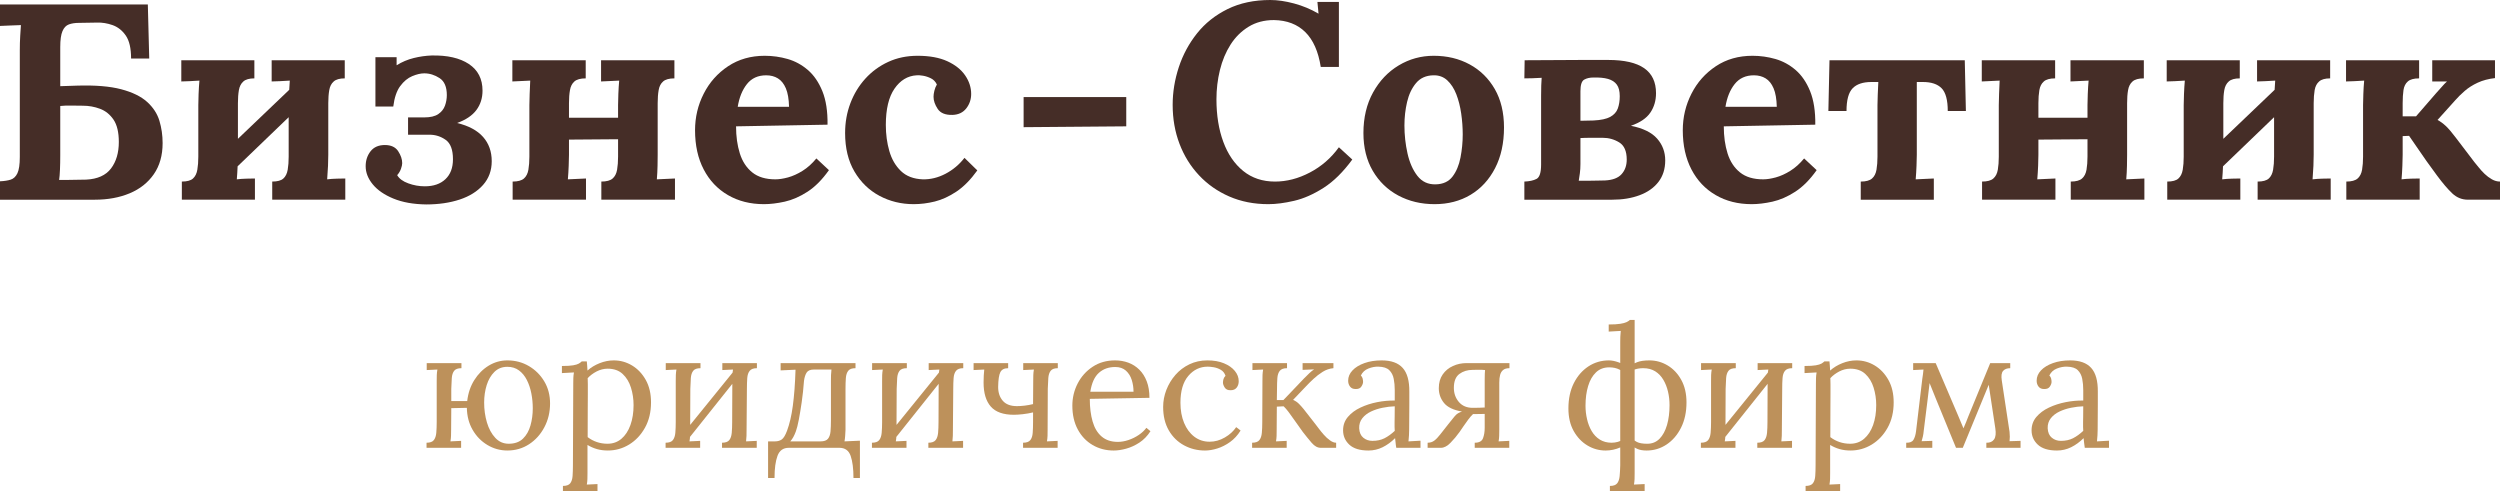 <?xml version="1.0" encoding="UTF-8"?> <svg xmlns="http://www.w3.org/2000/svg" width="211" height="42" viewBox="0 0 211 42" fill="none"> <path d="M42.936 37.452C43.441 37.452 43.841 37.309 44.137 37.024C44.432 36.738 44.644 36.365 44.773 35.907C44.901 35.451 44.966 34.969 44.966 34.464C44.966 34.035 44.926 33.612 44.844 33.198C44.763 32.783 44.637 32.407 44.465 32.069C44.293 31.731 44.072 31.461 43.8 31.261C43.529 31.06 43.203 30.959 42.821 30.959C42.382 30.959 42.018 31.103 41.727 31.389C41.437 31.675 41.22 32.048 41.076 32.504C40.934 32.962 40.862 33.453 40.862 33.977C40.862 34.569 40.941 35.128 41.097 35.658C41.255 36.187 41.488 36.617 41.799 36.951C42.108 37.285 42.487 37.452 42.936 37.452ZM42.821 38.023C42.221 38.023 41.66 37.869 41.141 37.559C40.622 37.25 40.205 36.824 39.891 36.28C39.575 35.736 39.414 35.117 39.403 34.421L38.088 34.449L38.075 36.28C38.075 36.47 38.071 36.64 38.066 36.787C38.062 36.935 38.045 37.09 38.017 37.252L38.918 37.209V37.795H36V37.366C36.296 37.366 36.502 37.292 36.616 37.144C36.73 36.997 36.8 36.792 36.823 36.53C36.847 36.268 36.858 35.965 36.858 35.621V32.162C36.858 31.971 36.861 31.802 36.865 31.654C36.87 31.506 36.887 31.352 36.916 31.189L36.015 31.233V30.646H38.946V31.075C38.651 31.075 38.446 31.148 38.331 31.296C38.217 31.444 38.15 31.648 38.131 31.911C38.112 32.173 38.098 32.476 38.088 32.819V33.848H39.432C39.509 33.181 39.709 32.59 40.033 32.076C40.357 31.561 40.762 31.155 41.248 30.859C41.734 30.565 42.258 30.417 42.821 30.417C43.488 30.417 44.093 30.577 44.637 30.896C45.18 31.215 45.614 31.646 45.938 32.19C46.262 32.733 46.425 33.353 46.425 34.048C46.425 34.783 46.264 35.453 45.945 36.057C45.626 36.663 45.194 37.142 44.651 37.495C44.108 37.847 43.498 38.023 42.821 38.023Z" fill="#BD915B"></path> <path d="M51.271 37.452C51.729 37.452 52.123 37.311 52.451 37.031C52.78 36.748 53.033 36.363 53.209 35.872C53.385 35.381 53.473 34.822 53.473 34.192C53.473 33.677 53.4 33.184 53.252 32.713C53.103 32.239 52.87 31.857 52.551 31.561C52.231 31.266 51.811 31.117 51.285 31.117C50.962 31.117 50.65 31.197 50.349 31.353C50.049 31.511 49.799 31.699 49.599 31.918C49.599 31.957 49.602 32.011 49.605 32.083C49.61 32.155 49.613 32.277 49.613 32.455V33.242C49.613 33.589 49.61 34.059 49.605 34.65C49.602 35.241 49.599 35.989 49.599 36.894C49.837 37.076 50.096 37.215 50.378 37.309C50.659 37.404 50.957 37.452 51.271 37.452ZM47.511 41.442V41.012C47.806 41.012 48.011 40.939 48.126 40.791C48.24 40.643 48.306 40.437 48.326 40.176C48.345 39.913 48.355 39.611 48.355 39.268L48.383 32.362C48.383 32.21 48.385 32.057 48.39 31.904C48.395 31.752 48.411 31.594 48.441 31.433C48.269 31.442 48.099 31.451 47.933 31.461C47.766 31.471 47.596 31.48 47.425 31.489V30.889C47.845 30.889 48.161 30.87 48.376 30.832C48.59 30.794 48.748 30.746 48.848 30.689C48.948 30.631 49.032 30.57 49.098 30.503H49.527C49.537 30.599 49.546 30.71 49.556 30.839C49.565 30.968 49.575 31.113 49.584 31.275C49.87 31.017 50.212 30.81 50.607 30.653C51.002 30.496 51.4 30.417 51.8 30.417C52.353 30.417 52.868 30.559 53.345 30.846C53.822 31.133 54.208 31.54 54.504 32.069C54.799 32.597 54.946 33.229 54.946 33.963C54.946 34.773 54.777 35.484 54.439 36.093C54.1 36.703 53.655 37.178 53.102 37.517C52.549 37.855 51.948 38.023 51.3 38.023C50.966 38.023 50.659 37.983 50.378 37.902C50.096 37.821 49.832 37.704 49.584 37.553V39.926C49.584 40.117 49.582 40.285 49.577 40.433C49.572 40.581 49.556 40.735 49.527 40.898C49.679 40.888 49.829 40.881 49.977 40.877C50.126 40.871 50.275 40.864 50.428 40.855V41.442H47.511Z" fill="#BD915B"></path> <path d="M63.883 31.075C63.597 31.075 63.395 31.148 63.276 31.296C63.155 31.444 63.087 31.648 63.068 31.911C63.05 32.173 63.039 32.476 63.039 32.819L63.011 36.28C63.011 36.47 63.008 36.64 63.004 36.787C62.999 36.935 62.987 37.09 62.968 37.252C63.12 37.242 63.27 37.234 63.418 37.231C63.565 37.226 63.716 37.219 63.869 37.209V37.795H60.938V37.366C61.233 37.366 61.437 37.292 61.553 37.144C61.667 36.997 61.735 36.792 61.76 36.53C61.784 36.268 61.795 35.965 61.795 35.621L61.809 32.162C61.809 31.971 61.812 31.802 61.817 31.654C61.821 31.506 61.838 31.352 61.867 31.189C61.714 31.199 61.565 31.206 61.416 31.21C61.269 31.215 61.118 31.222 60.965 31.233V30.646H63.883V31.075ZM61.924 31.333L62.382 31.675L57.992 37.18L57.506 36.78L61.924 31.333ZM59.121 31.075C58.826 31.075 58.621 31.148 58.507 31.296C58.392 31.444 58.325 31.648 58.306 31.911C58.288 32.173 58.272 32.476 58.264 32.819L58.249 36.28C58.249 36.47 58.246 36.64 58.242 36.787C58.237 36.935 58.22 37.09 58.192 37.252C58.344 37.242 58.495 37.234 58.642 37.231C58.79 37.226 58.94 37.219 59.093 37.209V37.795H56.176V37.366C56.472 37.366 56.677 37.292 56.791 37.144C56.905 36.997 56.975 36.792 56.998 36.53C57.022 36.268 57.033 35.965 57.033 35.621V32.162C57.033 31.971 57.036 31.802 57.041 31.654C57.045 31.506 57.063 31.352 57.091 31.189C56.938 31.199 56.789 31.206 56.64 31.21C56.493 31.215 56.342 31.222 56.19 31.233V30.646H59.121V31.075Z" fill="#BD915B"></path> <path d="M66.7 37.252H69.259C69.554 37.252 69.763 37.178 69.882 37.031C70 36.883 70.072 36.678 70.096 36.415C70.119 36.153 70.131 35.851 70.131 35.508V32.162C70.131 31.971 70.133 31.802 70.138 31.654C70.143 31.506 70.156 31.352 70.175 31.189H68.688C68.392 31.189 68.189 31.275 68.08 31.446C67.97 31.618 67.896 31.852 67.857 32.147C67.81 32.786 67.746 33.384 67.664 33.941C67.583 34.499 67.503 34.99 67.422 35.414C67.34 35.839 67.258 36.17 67.171 36.408C67.105 36.589 67.033 36.748 66.957 36.887C66.88 37.026 66.795 37.148 66.7 37.252ZM64.826 40.341V37.252H65.413C65.641 37.252 65.832 37.197 65.985 37.087C66.137 36.978 66.285 36.733 66.428 36.35C66.533 36.065 66.626 35.751 66.707 35.407C66.788 35.065 66.856 34.681 66.914 34.257C66.971 33.833 67.019 33.368 67.057 32.861C67.094 32.357 67.124 31.804 67.143 31.203L65.885 31.261V30.646H72.205V31.075C71.909 31.075 71.704 31.148 71.59 31.296C71.476 31.444 71.409 31.648 71.39 31.911C71.37 32.174 71.361 32.476 71.361 32.819V36.28C71.351 36.47 71.342 36.639 71.332 36.786C71.323 36.934 71.304 37.09 71.276 37.252L72.577 37.195V40.341H72.033C72.033 39.559 71.954 38.94 71.797 38.482C71.639 38.024 71.323 37.795 70.846 37.795H66.572C66.104 37.795 65.787 38.021 65.62 38.475C65.453 38.927 65.37 39.548 65.37 40.341H64.826Z" fill="#BD915B"></path> <path d="M81.299 31.075C81.013 31.075 80.81 31.148 80.691 31.296C80.571 31.444 80.503 31.648 80.484 31.911C80.465 32.173 80.454 32.476 80.454 32.819L80.426 36.28C80.426 36.47 80.424 36.64 80.419 36.787C80.414 36.935 80.403 37.09 80.384 37.252C80.536 37.242 80.685 37.234 80.834 37.231C80.981 37.226 81.132 37.219 81.284 37.209V37.795H78.354V37.366C78.648 37.366 78.853 37.292 78.968 37.144C79.083 36.997 79.151 36.792 79.176 36.53C79.199 36.268 79.211 35.965 79.211 35.621L79.225 32.162C79.225 31.971 79.227 31.802 79.232 31.654C79.237 31.506 79.254 31.352 79.283 31.189C79.13 31.199 78.98 31.206 78.832 31.21C78.685 31.215 78.534 31.222 78.381 31.233V30.646H81.299V31.075ZM79.339 31.333L79.797 31.675L75.407 37.18L74.921 36.78L79.339 31.333ZM76.537 31.075C76.241 31.075 76.036 31.148 75.922 31.296C75.808 31.444 75.741 31.648 75.722 31.911C75.703 32.173 75.688 32.476 75.68 32.819L75.664 36.28C75.664 36.47 75.662 36.64 75.657 36.787C75.653 36.935 75.636 37.09 75.608 37.252C75.76 37.242 75.91 37.234 76.058 37.231C76.206 37.226 76.355 37.219 76.508 37.209V37.795H73.592V37.366C73.887 37.366 74.092 37.292 74.207 37.144C74.321 36.997 74.39 36.792 74.414 36.53C74.437 36.268 74.45 35.965 74.45 35.621V32.162C74.45 31.971 74.451 31.802 74.456 31.654C74.461 31.506 74.478 31.352 74.507 31.189C74.355 31.199 74.204 31.206 74.057 31.21C73.909 31.215 73.758 31.222 73.606 31.233V30.646H76.537V31.075Z" fill="#BD915B"></path> <path d="M86.346 37.795V37.366C86.641 37.366 86.846 37.292 86.96 37.144C87.076 36.997 87.142 36.792 87.16 36.53C87.179 36.268 87.19 35.965 87.19 35.621V34.806C86.913 34.874 86.627 34.924 86.332 34.957C86.036 34.99 85.783 35.007 85.574 35.007C84.677 35.007 84.027 34.776 83.622 34.313C83.217 33.85 83.014 33.177 83.014 32.29C83.014 32.099 83.019 31.901 83.029 31.697C83.038 31.492 83.052 31.323 83.071 31.189L82.171 31.233V30.646H85.088V31.075C84.763 31.075 84.544 31.187 84.43 31.41C84.316 31.635 84.253 32.052 84.244 32.662C84.244 33.139 84.374 33.526 84.637 33.828C84.898 34.128 85.296 34.278 85.831 34.278C86.022 34.278 86.239 34.264 86.482 34.235C86.725 34.206 86.96 34.164 87.19 34.106L87.204 32.162C87.204 31.971 87.205 31.802 87.211 31.654C87.216 31.506 87.232 31.352 87.261 31.189L86.36 31.233V30.646H89.278V31.075C88.992 31.075 88.791 31.148 88.676 31.296C88.562 31.444 88.496 31.648 88.477 31.911C88.457 32.173 88.443 32.476 88.433 32.819L88.419 36.28C88.419 36.47 88.417 36.64 88.412 36.787C88.407 36.935 88.391 37.09 88.362 37.252L89.264 37.209V37.795H86.346Z" fill="#BD915B"></path> <path d="M92.023 33.062H95.669C95.669 32.719 95.619 32.388 95.519 32.068C95.419 31.749 95.254 31.488 95.026 31.282C94.796 31.077 94.497 30.975 94.125 30.975C93.571 30.975 93.111 31.139 92.745 31.468C92.377 31.797 92.137 32.328 92.023 33.062ZM93.995 38.024C93.338 38.024 92.745 37.869 92.216 37.559C91.686 37.25 91.269 36.811 90.964 36.244C90.659 35.677 90.506 35.006 90.506 34.235C90.506 33.568 90.657 32.943 90.957 32.361C91.258 31.781 91.679 31.311 92.223 30.953C92.766 30.595 93.396 30.417 94.11 30.417C94.511 30.417 94.884 30.482 95.233 30.61C95.58 30.739 95.888 30.934 96.155 31.197C96.422 31.459 96.632 31.788 96.784 32.184C96.937 32.579 97.013 33.043 97.013 33.577L91.979 33.663C91.979 34.388 92.058 35.024 92.216 35.572C92.373 36.12 92.628 36.544 92.98 36.844C93.334 37.144 93.786 37.295 94.339 37.295C94.635 37.295 94.937 37.242 95.247 37.137C95.557 37.033 95.845 36.89 96.112 36.709C96.379 36.527 96.593 36.327 96.755 36.108L97.099 36.394C96.841 36.795 96.532 37.114 96.169 37.353C95.806 37.591 95.435 37.761 95.054 37.866C94.672 37.971 94.32 38.024 93.995 38.024Z" fill="#BD915B"></path> <path d="M101.703 38.024C101.065 38.024 100.476 37.879 99.937 37.588C99.397 37.297 98.969 36.877 98.65 36.331C98.331 35.782 98.17 35.121 98.17 34.349C98.17 33.853 98.261 33.373 98.442 32.905C98.624 32.438 98.879 32.016 99.208 31.639C99.536 31.264 99.93 30.966 100.388 30.746C100.845 30.527 101.35 30.417 101.903 30.417C102.437 30.417 102.902 30.497 103.297 30.66C103.692 30.822 104 31.037 104.219 31.304C104.438 31.571 104.548 31.862 104.548 32.175C104.548 32.386 104.491 32.564 104.377 32.712C104.262 32.859 104.096 32.934 103.877 32.934C103.638 32.944 103.469 32.869 103.369 32.712C103.269 32.554 103.218 32.414 103.218 32.291C103.218 32.195 103.233 32.097 103.261 31.997C103.29 31.897 103.347 31.804 103.433 31.718C103.356 31.489 103.223 31.32 103.032 31.211C102.842 31.101 102.644 31.031 102.439 30.995C102.234 30.962 102.064 30.946 101.931 30.946C101.284 30.946 100.737 31.206 100.295 31.725C99.851 32.246 99.629 32.999 99.629 33.991C99.629 34.63 99.732 35.198 99.937 35.694C100.142 36.188 100.43 36.577 100.802 36.859C101.174 37.14 101.603 37.281 102.089 37.281C102.537 37.281 102.965 37.162 103.376 36.923C103.786 36.685 104.105 36.394 104.334 36.05L104.706 36.337C104.457 36.737 104.159 37.062 103.812 37.309C103.463 37.558 103.107 37.738 102.739 37.852C102.372 37.966 102.027 38.024 101.703 38.024Z" fill="#BD915B"></path> <path d="M105.678 37.795V37.366C105.973 37.366 106.178 37.292 106.292 37.144C106.408 36.997 106.476 36.792 106.5 36.53C106.523 36.268 106.536 35.965 106.536 35.621L106.55 32.162C106.55 31.971 106.553 31.802 106.557 31.654C106.562 31.506 106.579 31.352 106.608 31.189C106.455 31.199 106.304 31.206 106.157 31.21C106.009 31.215 105.859 31.222 105.706 31.233V30.646H108.624V31.075C108.338 31.075 108.135 31.148 108.015 31.296C107.897 31.444 107.827 31.648 107.809 31.911C107.789 32.173 107.78 32.476 107.78 32.819L107.765 33.763H108.322L110.068 31.932C110.229 31.771 110.377 31.626 110.51 31.497C110.645 31.368 110.778 31.261 110.911 31.175L109.939 31.217V30.646H112.541V31.075C112.218 31.103 111.915 31.206 111.634 31.382C111.352 31.559 111.096 31.757 110.861 31.976C110.627 32.195 110.424 32.395 110.254 32.576L109.137 33.748C109.329 33.835 109.491 33.943 109.625 34.078C109.758 34.211 109.891 34.359 110.024 34.522L111.04 35.822C111.087 35.879 111.171 35.989 111.291 36.151C111.409 36.312 111.552 36.489 111.72 36.68C111.886 36.871 112.062 37.033 112.248 37.166C112.434 37.299 112.607 37.366 112.77 37.366V37.795H111.469C111.201 37.795 110.949 37.657 110.71 37.38C110.473 37.104 110.219 36.794 109.953 36.45C109.705 36.108 109.483 35.796 109.288 35.514C109.093 35.233 108.917 34.988 108.759 34.777C108.602 34.569 108.461 34.406 108.338 34.292L107.765 34.321L107.751 36.28C107.751 36.47 107.749 36.64 107.744 36.787C107.74 36.935 107.723 37.09 107.694 37.252C107.847 37.242 107.997 37.234 108.145 37.231C108.293 37.226 108.443 37.219 108.596 37.209V37.795H105.678Z" fill="#BD915B"></path> <path d="M117.717 34.292C117.393 34.302 117.053 34.342 116.695 34.414C116.337 34.484 116.009 34.593 115.708 34.735C115.408 34.878 115.164 35.066 114.98 35.299C114.793 35.533 114.704 35.817 114.715 36.151C114.733 36.504 114.85 36.769 115.064 36.944C115.28 37.121 115.534 37.209 115.83 37.209C116.221 37.209 116.562 37.135 116.853 36.988C117.143 36.839 117.431 36.632 117.717 36.366C117.708 36.261 117.702 36.146 117.702 36.022V35.637C117.702 35.589 117.704 35.436 117.71 35.179C117.715 34.921 117.717 34.626 117.717 34.292ZM117.846 37.795C117.817 37.633 117.797 37.49 117.789 37.366C117.78 37.242 117.764 37.114 117.746 36.98C117.422 37.304 117.071 37.559 116.695 37.746C116.318 37.931 115.92 38.024 115.501 38.024C114.776 38.024 114.238 37.859 113.884 37.531C113.532 37.202 113.356 36.799 113.356 36.322C113.356 35.884 113.491 35.505 113.764 35.186C114.035 34.866 114.388 34.604 114.822 34.4C115.255 34.195 115.727 34.042 116.237 33.941C116.747 33.841 117.24 33.797 117.717 33.806V32.919C117.717 32.586 117.689 32.271 117.631 31.975C117.575 31.68 117.45 31.437 117.259 31.246C117.068 31.055 116.763 30.955 116.344 30.946C116.069 30.936 115.784 30.988 115.493 31.104C115.202 31.218 114.991 31.413 114.857 31.69C114.934 31.765 114.984 31.855 115.008 31.954C115.031 32.055 115.043 32.147 115.043 32.233C115.043 32.347 114.995 32.479 114.899 32.626C114.804 32.775 114.638 32.844 114.4 32.833C114.2 32.833 114.047 32.764 113.942 32.626C113.837 32.488 113.784 32.324 113.784 32.133C113.784 31.809 113.907 31.518 114.151 31.262C114.393 31.004 114.729 30.799 115.157 30.646C115.586 30.492 116.073 30.417 116.615 30.417C117.417 30.417 118.008 30.629 118.388 31.053C118.771 31.477 118.956 32.147 118.947 33.062V34.127C118.947 34.484 118.944 34.842 118.94 35.2C118.935 35.557 118.932 35.917 118.932 36.279C118.932 36.432 118.927 36.585 118.918 36.737C118.909 36.89 118.894 37.062 118.875 37.253C119.047 37.242 119.215 37.233 119.383 37.223C119.549 37.214 119.719 37.204 119.891 37.195V37.795H117.846Z" fill="#BD915B"></path> <path d="M124.295 34.421C124.504 34.421 124.687 34.419 124.845 34.413C125.003 34.408 125.157 34.401 125.309 34.393V32.033C125.309 31.842 125.311 31.682 125.317 31.553C125.322 31.424 125.329 31.317 125.338 31.233C125.186 31.212 124.991 31.207 124.752 31.21C124.514 31.215 124.362 31.217 124.295 31.217C123.856 31.217 123.482 31.333 123.173 31.561C122.862 31.791 122.706 32.182 122.706 32.733C122.706 33.201 122.848 33.599 123.129 33.928C123.411 34.256 123.798 34.421 124.295 34.421ZM120.491 37.795V37.366C120.71 37.366 120.898 37.306 121.055 37.188C121.213 37.068 121.379 36.895 121.556 36.666C121.733 36.437 121.954 36.156 122.22 35.821L122.736 35.179C122.841 35.045 122.945 34.948 123.05 34.886C123.155 34.824 123.269 34.773 123.393 34.736C122.669 34.611 122.161 34.368 121.87 34.005C121.579 33.644 121.435 33.228 121.435 32.762C121.435 32.304 121.544 31.918 121.764 31.603C121.982 31.289 122.271 31.051 122.629 30.889C122.987 30.726 123.369 30.646 123.78 30.646H127.398V31.075C127.168 31.075 126.991 31.124 126.869 31.224C126.744 31.324 126.658 31.463 126.611 31.64C126.563 31.817 126.539 32.033 126.539 32.29V36.279C126.539 36.47 126.537 36.64 126.531 36.787C126.527 36.935 126.511 37.091 126.481 37.252L127.382 37.208V37.795H124.467V37.366C124.838 37.366 125.071 37.24 125.166 36.988C125.262 36.735 125.309 36.437 125.309 36.093V34.936L124.322 34.95C124.199 35.064 124.066 35.217 123.923 35.407C123.78 35.597 123.644 35.788 123.515 35.979C123.387 36.17 123.28 36.328 123.193 36.451C122.955 36.785 122.698 37.093 122.421 37.373C122.145 37.655 121.877 37.795 121.621 37.795H120.491Z" fill="#BD915B"></path> <path d="M138.979 38.024C138.656 38.024 138.393 37.979 138.193 37.889C137.993 37.798 137.774 37.657 137.535 37.466V36.795C137.754 37.032 137.962 37.202 138.158 37.302C138.352 37.402 138.64 37.453 139.022 37.453C139.442 37.453 139.788 37.312 140.066 37.03C140.342 36.749 140.551 36.364 140.695 35.873C140.838 35.382 140.909 34.821 140.909 34.192C140.909 33.801 140.867 33.422 140.78 33.055C140.695 32.689 140.564 32.355 140.387 32.055C140.211 31.755 139.983 31.516 139.701 31.339C139.42 31.164 139.084 31.075 138.693 31.075C138.426 31.075 138.19 31.111 137.984 31.181C137.78 31.253 137.573 31.366 137.363 31.518V31.046C137.649 30.827 137.922 30.667 138.178 30.567C138.435 30.467 138.779 30.417 139.208 30.417C139.76 30.417 140.276 30.56 140.752 30.846C141.228 31.132 141.612 31.539 141.902 32.068C142.193 32.598 142.34 33.229 142.34 33.964C142.34 34.773 142.187 35.484 141.882 36.093C141.576 36.704 141.168 37.177 140.66 37.516C140.149 37.854 139.589 38.024 138.979 38.024ZM135.875 41.441V41.013C136.171 41.013 136.376 40.94 136.491 40.791C136.606 40.644 136.675 40.438 136.699 40.175C136.722 39.913 136.74 39.611 136.748 39.269V28.858C136.748 28.706 136.75 28.561 136.755 28.422C136.76 28.285 136.772 28.12 136.792 27.929L135.775 27.987V27.386C136.196 27.386 136.522 27.366 136.755 27.328C136.989 27.291 137.165 27.244 137.285 27.186C137.404 27.128 137.496 27.066 137.564 27H137.964V39.926C137.964 40.116 137.962 40.286 137.957 40.433C137.951 40.581 137.935 40.736 137.907 40.897L138.808 40.855V41.441H135.875ZM135.519 38.024C134.966 38.024 134.451 37.882 133.975 37.595C133.498 37.309 133.112 36.902 132.816 36.373C132.521 35.843 132.374 35.212 132.374 34.477C132.374 33.659 132.525 32.947 132.83 32.34C133.135 31.735 133.546 31.264 134.06 30.925C134.575 30.587 135.151 30.417 135.791 30.417C136.038 30.417 136.312 30.473 136.613 30.582C136.913 30.69 137.187 30.836 137.435 31.018V31.69C137.187 31.489 136.939 31.325 136.692 31.197C136.443 31.068 136.153 31.004 135.819 31.004C135.372 31.004 134.998 31.144 134.704 31.425C134.408 31.706 134.187 32.09 134.04 32.577C133.891 33.062 133.817 33.62 133.817 34.249C133.817 34.63 133.86 35.006 133.947 35.379C134.031 35.75 134.162 36.086 134.339 36.386C134.515 36.686 134.744 36.925 135.025 37.102C135.307 37.277 135.638 37.366 136.019 37.366C136.382 37.366 136.717 37.27 137.027 37.08C137.337 36.89 137.586 36.679 137.777 36.451L137.807 37.095C137.52 37.362 137.172 37.584 136.762 37.759C136.354 37.936 135.938 38.024 135.519 38.024Z" fill="#BD915B"></path> <path d="M151.262 31.075C150.976 31.075 150.773 31.148 150.653 31.296C150.534 31.444 150.465 31.648 150.447 31.911C150.427 32.173 150.418 32.476 150.418 32.819L150.389 36.28C150.389 36.47 150.387 36.64 150.382 36.787C150.377 36.935 150.365 37.09 150.347 37.252C150.499 37.242 150.648 37.234 150.797 37.231C150.944 37.226 151.095 37.219 151.246 37.209V37.795H148.316V37.366C148.611 37.366 148.817 37.292 148.931 37.144C149.045 36.997 149.114 36.792 149.138 36.53C149.162 36.268 149.174 35.965 149.174 35.621L149.188 32.162C149.188 31.971 149.191 31.802 149.195 31.654C149.2 31.506 149.218 31.352 149.246 31.189C149.093 31.199 148.942 31.206 148.795 31.21C148.647 31.215 148.497 31.222 148.344 31.233V30.646H151.262V31.075ZM149.302 31.333L149.76 31.675L145.371 37.18L144.884 36.78L149.302 31.333ZM146.5 31.075C146.204 31.075 145.999 31.148 145.885 31.296C145.771 31.444 145.704 31.648 145.685 31.911C145.666 32.173 145.651 32.476 145.643 32.819L145.629 36.28C145.629 36.47 145.625 36.64 145.62 36.787C145.616 36.935 145.599 37.09 145.571 37.252C145.723 37.242 145.873 37.234 146.021 37.231C146.169 37.226 146.32 37.219 146.472 37.209V37.795H143.555V37.366C143.849 37.366 144.055 37.292 144.17 37.144C144.284 36.997 144.353 36.792 144.377 36.53C144.4 36.268 144.413 35.965 144.413 35.621V32.162C144.413 31.971 144.416 31.802 144.419 31.654C144.424 31.506 144.442 31.352 144.469 31.189C144.318 31.199 144.167 31.206 144.02 31.21C143.872 31.215 143.722 31.222 143.569 31.233V30.646H146.5V31.075Z" fill="#BD915B"></path> <path d="M156.151 37.452C156.609 37.452 157.003 37.311 157.331 37.031C157.66 36.748 157.913 36.363 158.09 35.872C158.265 35.381 158.353 34.822 158.353 34.192C158.353 33.677 158.28 33.184 158.132 32.713C157.985 32.239 157.75 31.857 157.431 31.561C157.111 31.266 156.69 31.117 156.167 31.117C155.842 31.117 155.53 31.197 155.229 31.353C154.929 31.511 154.68 31.699 154.479 31.918C154.479 31.957 154.481 32.011 154.486 32.083C154.491 32.155 154.493 32.277 154.493 32.455V33.242C154.493 33.589 154.491 34.059 154.486 34.65C154.481 35.241 154.479 35.989 154.479 36.894C154.717 37.076 154.977 37.215 155.258 37.309C155.539 37.404 155.837 37.452 156.151 37.452ZM152.392 41.442V41.012C152.687 41.012 152.891 40.939 153.006 40.791C153.12 40.643 153.186 40.437 153.206 40.176C153.225 39.913 153.235 39.611 153.235 39.268L153.264 32.362C153.264 32.21 153.266 32.057 153.271 31.904C153.276 31.752 153.291 31.594 153.321 31.433C153.149 31.442 152.98 31.451 152.813 31.461C152.646 31.471 152.478 31.48 152.304 31.489V30.889C152.725 30.889 153.042 30.87 153.256 30.832C153.471 30.794 153.628 30.746 153.728 30.689C153.828 30.631 153.912 30.57 153.978 30.503H154.407C154.416 30.599 154.426 30.71 154.436 30.839C154.445 30.968 154.456 31.113 154.464 31.275C154.751 31.017 155.092 30.81 155.487 30.653C155.882 30.496 156.28 30.417 156.68 30.417C157.234 30.417 157.748 30.559 158.225 30.846C158.702 31.133 159.087 31.54 159.383 32.069C159.678 32.597 159.826 33.229 159.826 33.963C159.826 34.773 159.658 35.484 159.319 36.093C158.98 36.703 158.535 37.178 157.982 37.517C157.429 37.855 156.828 38.023 156.18 38.023C155.846 38.023 155.539 37.983 155.258 37.902C154.977 37.821 154.712 37.704 154.464 37.553V39.926C154.464 40.117 154.462 40.285 154.458 40.433C154.453 40.581 154.436 40.735 154.407 40.898C154.559 40.888 154.709 40.881 154.857 40.877C155.004 40.871 155.155 40.864 155.308 40.855V41.442H152.392Z" fill="#BD915B"></path> <path d="M160.884 37.795V37.366C161.189 37.376 161.394 37.292 161.499 37.116C161.604 36.939 161.676 36.703 161.713 36.408L162.242 31.976C162.262 31.841 162.281 31.708 162.3 31.575C162.32 31.441 162.333 31.313 162.342 31.189L161.471 31.233V30.646H163.372L165.26 35.064C165.335 35.246 165.413 35.426 165.488 35.608C165.565 35.788 165.64 35.97 165.717 36.151C165.793 35.979 165.864 35.81 165.931 35.644C165.998 35.477 166.064 35.307 166.131 35.135L167.975 30.646H169.664V31.075C169.397 31.075 169.198 31.15 169.063 31.303C168.929 31.456 168.891 31.724 168.949 32.104L169.606 36.45C169.636 36.728 169.636 36.99 169.606 37.237L170.535 37.209V37.795H167.647V37.366C167.942 37.376 168.16 37.283 168.298 37.087C168.436 36.892 168.471 36.58 168.405 36.151L167.848 32.476L165.66 37.795H165.088L163.387 33.649C163.301 33.429 163.213 33.21 163.122 32.991C163.031 32.772 162.944 32.553 162.858 32.333C162.828 32.553 162.802 32.772 162.778 32.991C162.755 33.21 162.728 33.429 162.7 33.649L162.357 36.408C162.347 36.533 162.327 36.673 162.293 36.831C162.26 36.987 162.223 37.124 162.185 37.237L163.086 37.209V37.795H160.884Z" fill="#BD915B"></path> <path d="M175.826 34.292C175.503 34.302 175.162 34.342 174.804 34.414C174.446 34.484 174.118 34.593 173.818 34.735C173.517 34.878 173.274 35.066 173.089 35.299C172.903 35.533 172.813 35.817 172.824 36.151C172.843 36.504 172.959 36.769 173.173 36.944C173.389 37.121 173.643 37.209 173.939 37.209C174.33 37.209 174.671 37.135 174.962 36.988C175.253 36.839 175.54 36.632 175.826 36.366C175.817 36.261 175.811 36.146 175.811 36.022V35.637C175.811 35.589 175.815 35.436 175.819 35.179C175.824 34.921 175.826 34.626 175.826 34.292ZM175.955 37.795C175.926 37.633 175.906 37.49 175.898 37.366C175.889 37.242 175.873 37.114 175.855 36.98C175.531 37.304 175.18 37.559 174.804 37.746C174.427 37.931 174.029 38.024 173.61 38.024C172.885 38.024 172.347 37.859 171.994 37.531C171.641 37.202 171.465 36.799 171.465 36.322C171.465 35.884 171.601 35.505 171.873 35.186C172.144 34.866 172.498 34.604 172.931 34.4C173.364 34.195 173.836 34.042 174.346 33.941C174.856 33.841 175.349 33.797 175.826 33.806V32.919C175.826 32.586 175.798 32.271 175.74 31.975C175.684 31.68 175.559 31.437 175.368 31.246C175.178 31.055 174.873 30.955 174.453 30.946C174.178 30.936 173.893 30.988 173.602 31.104C173.311 31.218 173.1 31.413 172.966 31.69C173.043 31.765 173.093 31.855 173.117 31.954C173.14 32.055 173.152 32.147 173.152 32.233C173.152 32.347 173.104 32.479 173.009 32.626C172.913 32.775 172.747 32.844 172.509 32.833C172.309 32.833 172.156 32.764 172.051 32.626C171.946 32.488 171.893 32.324 171.893 32.133C171.893 31.809 172.016 31.518 172.26 31.261C172.502 31.004 172.838 30.799 173.266 30.646C173.695 30.492 174.183 30.417 174.725 30.417C175.526 30.417 176.117 30.629 176.498 31.053C176.88 31.477 177.065 32.147 177.056 33.062V34.127C177.056 34.484 177.053 34.842 177.049 35.2C177.044 35.557 177.042 35.917 177.042 36.279C177.042 36.432 177.037 36.585 177.027 36.737C177.018 36.89 177.004 37.062 176.984 37.253C177.156 37.242 177.324 37.233 177.493 37.223C177.66 37.214 177.828 37.204 178 37.195V37.795H175.955Z" fill="#BD915B"></path> <path d="M9.37 14.219C8.93 14.799 8.231 15.113 7.274 15.16C7.039 15.16 6.796 15.164 6.544 15.172C6.293 15.181 6.042 15.184 5.792 15.184H4.991C5.023 14.981 5.046 14.69 5.062 14.313C5.078 13.937 5.085 13.537 5.085 13.111V8.945C5.399 8.914 5.698 8.902 5.98 8.91C6.262 8.918 6.599 8.922 6.992 8.922C7.495 8.922 7.977 9.008 8.44 9.181C8.903 9.354 9.283 9.66 9.582 10.098C9.879 10.539 10.029 11.167 10.029 11.982C10.029 12.892 9.809 13.639 9.37 14.219ZM12.419 8.604C11.908 8.142 11.178 7.784 10.229 7.533C9.279 7.282 8.035 7.18 6.498 7.227L5.085 7.274V3.978C5.085 3.367 5.148 2.916 5.274 2.625C5.399 2.335 5.579 2.145 5.815 2.06C6.05 1.974 6.333 1.931 6.662 1.931L8.192 1.906C8.616 1.892 9.052 1.962 9.499 2.118C9.946 2.276 10.319 2.57 10.617 3.001C10.915 3.432 11.064 4.08 11.064 4.943H12.595L12.477 0.376H0V2.189C0.173 2.174 0.448 2.162 0.825 2.154C1.201 2.145 1.514 2.135 1.766 2.118C1.75 2.323 1.731 2.621 1.707 3.013C1.683 3.405 1.672 3.813 1.672 4.237V13.253C1.672 13.88 1.605 14.336 1.472 14.619C1.338 14.901 1.15 15.082 0.907 15.16C0.663 15.238 0.362 15.285 0 15.301V16.855H8.004C9.103 16.855 10.084 16.675 10.947 16.314C11.81 15.952 12.489 15.415 12.983 14.701C13.477 13.988 13.725 13.111 13.725 12.076C13.725 11.416 13.634 10.79 13.454 10.192C13.274 9.596 12.928 9.067 12.419 8.604Z" fill="#452D27"></path> <path d="M27.613 15.136C27.644 14.775 27.668 14.394 27.685 13.994C27.699 13.594 27.707 13.285 27.707 13.066V8.711C27.707 8.286 27.735 7.918 27.79 7.603C27.844 7.289 27.97 7.046 28.167 6.875C28.362 6.701 28.673 6.615 29.097 6.615V5.085H22.928V6.875C23.101 6.875 23.337 6.866 23.636 6.85C23.933 6.834 24.208 6.82 24.459 6.803C24.438 7.04 24.425 7.314 24.411 7.58L20.081 11.716V8.711C20.081 8.286 20.108 7.918 20.163 7.603C20.218 7.289 20.344 7.046 20.54 6.875C20.735 6.701 21.045 6.615 21.469 6.615V5.085H15.302V6.875C15.474 6.875 15.709 6.866 16.008 6.85C16.305 6.834 16.58 6.82 16.832 6.803C16.799 7.149 16.777 7.525 16.761 7.933C16.746 8.341 16.738 8.656 16.738 8.874V13.229C16.738 13.638 16.71 14.003 16.655 14.324C16.601 14.647 16.478 14.893 16.29 15.065C16.102 15.238 15.787 15.324 15.348 15.324V16.854H21.516V15.065C21.359 15.065 21.128 15.069 20.822 15.078C20.516 15.086 20.238 15.105 19.987 15.136C20.016 14.788 20.039 14.42 20.054 14.037L24.364 9.892V13.229C24.364 13.638 24.338 14.003 24.282 14.324C24.227 14.647 24.106 14.893 23.918 15.065C23.73 15.238 23.415 15.324 22.976 15.324V16.854H29.143V15.065C28.986 15.065 28.755 15.069 28.449 15.078C28.143 15.086 27.864 15.105 27.613 15.136Z" fill="#452D27"></path> <path d="M38.583 10.381C39.321 10.114 39.861 9.75 40.207 9.287C40.552 8.824 40.725 8.278 40.725 7.651C40.725 6.661 40.34 5.913 39.572 5.402C38.803 4.894 37.751 4.653 36.417 4.684C35.93 4.701 35.433 4.771 34.922 4.897C34.412 5.022 33.929 5.226 33.474 5.508V4.826H31.686V8.993H33.192C33.286 8.239 33.483 7.663 33.78 7.263C34.079 6.861 34.416 6.584 34.792 6.427C35.169 6.27 35.506 6.19 35.805 6.19C36.26 6.19 36.691 6.325 37.099 6.591C37.508 6.858 37.712 7.337 37.712 8.027C37.712 8.325 37.661 8.62 37.559 8.91C37.456 9.201 37.268 9.439 36.995 9.627C36.72 9.816 36.323 9.909 35.805 9.909H34.44V11.37H36.252C36.754 11.37 37.209 11.515 37.617 11.805C38.026 12.095 38.23 12.64 38.23 13.442C38.23 14.164 38.017 14.724 37.593 15.124C37.17 15.524 36.59 15.724 35.853 15.724C35.381 15.724 34.918 15.643 34.464 15.477C34.008 15.313 33.694 15.081 33.522 14.783C33.663 14.626 33.769 14.45 33.84 14.254C33.91 14.057 33.946 13.896 33.946 13.771C33.946 13.442 33.831 13.104 33.604 12.758C33.377 12.414 33.004 12.24 32.486 12.24C31.953 12.24 31.548 12.418 31.273 12.771C30.999 13.124 30.862 13.543 30.862 14.03C30.862 14.564 31.062 15.074 31.462 15.561C31.862 16.047 32.442 16.447 33.204 16.76C33.965 17.074 34.887 17.239 35.969 17.255C37.021 17.255 37.962 17.117 38.795 16.843C39.626 16.568 40.285 16.157 40.772 15.607C41.258 15.058 41.502 14.39 41.502 13.606C41.502 12.789 41.258 12.107 40.772 11.558C40.285 11.008 39.556 10.617 38.583 10.381Z" fill="#452D27"></path> <path d="M55.497 13.994C55.504 13.594 55.508 13.285 55.508 13.066V8.711C55.508 8.286 55.536 7.918 55.591 7.603C55.645 7.289 55.77 7.046 55.968 6.875C56.163 6.701 56.481 6.615 56.92 6.615V5.085H50.73V6.875L52.26 6.803C52.227 7.149 52.205 7.525 52.189 7.933C52.172 8.341 52.165 8.656 52.165 8.874V9.934H48.022V8.711C48.022 8.286 48.05 7.918 48.106 7.603C48.159 7.289 48.285 7.046 48.481 6.875C48.677 6.701 48.995 6.615 49.434 6.615V5.085H43.243V6.875L44.751 6.803C44.734 7.149 44.718 7.525 44.703 7.933C44.688 8.341 44.68 8.656 44.68 8.874V13.229C44.68 13.638 44.652 14.003 44.597 14.324C44.542 14.647 44.416 14.893 44.221 15.065C44.024 15.238 43.706 15.324 43.267 15.324V16.854H49.458V15.065L47.928 15.136C47.959 14.775 47.983 14.394 47.998 13.994C48.014 13.594 48.022 13.285 48.022 13.066V11.783L52.165 11.751V13.229C52.165 13.638 52.138 14.003 52.083 14.324C52.027 14.647 51.902 14.893 51.706 15.065C51.509 15.238 51.193 15.324 50.753 15.324V16.854H56.968V15.065L55.438 15.136C55.469 14.775 55.488 14.394 55.497 13.994Z" fill="#452D27"></path> <path d="M63.041 7.097C63.433 6.603 63.974 6.356 64.665 6.356C65.042 6.356 65.372 6.441 65.654 6.615C65.936 6.787 66.16 7.067 66.325 7.451C66.489 7.834 66.579 8.357 66.596 9.015H62.264C62.39 8.231 62.648 7.592 63.041 7.097ZM67.737 14.418C67.321 14.678 66.913 14.861 66.514 14.972C66.113 15.081 65.755 15.136 65.442 15.136C64.626 15.136 63.974 14.941 63.487 14.548C63.002 14.156 62.653 13.622 62.441 12.947C62.229 12.273 62.123 11.511 62.123 10.663L69.844 10.523C69.859 9.393 69.714 8.451 69.409 7.698C69.102 6.944 68.695 6.347 68.184 5.908C67.675 5.47 67.106 5.159 66.478 4.979C65.85 4.799 65.207 4.708 64.547 4.708C63.371 4.708 62.339 5.002 61.452 5.59C60.565 6.18 59.878 6.952 59.392 7.911C58.905 8.867 58.662 9.895 58.662 10.993C58.662 12.264 58.905 13.367 59.392 14.3C59.878 15.235 60.561 15.956 61.44 16.466C62.319 16.977 63.331 17.231 64.477 17.231C65.01 17.231 65.595 17.161 66.23 17.02C66.866 16.878 67.505 16.599 68.15 16.184C68.793 15.768 69.396 15.16 69.962 14.36L68.902 13.372C68.541 13.811 68.152 14.16 67.737 14.418Z" fill="#452D27"></path> <path d="M79.802 14.666C79.173 14.995 78.53 15.152 77.871 15.136C77.102 15.104 76.49 14.87 76.035 14.431C75.58 13.991 75.254 13.431 75.059 12.747C74.862 12.064 74.764 11.33 74.764 10.546C74.764 9.212 75.007 8.192 75.493 7.486C75.98 6.78 76.6 6.403 77.353 6.356C77.494 6.341 77.679 6.353 77.906 6.391C78.134 6.43 78.358 6.505 78.578 6.615C78.797 6.725 78.961 6.898 79.072 7.132C78.978 7.29 78.908 7.466 78.86 7.662C78.812 7.859 78.79 8.028 78.79 8.168C78.79 8.498 78.908 8.839 79.142 9.192C79.378 9.545 79.793 9.715 80.39 9.698C80.892 9.683 81.28 9.498 81.555 9.146C81.829 8.792 81.967 8.388 81.967 7.934C81.967 7.384 81.798 6.861 81.461 6.367C81.123 5.873 80.621 5.473 79.954 5.167C79.287 4.861 78.452 4.708 77.447 4.708C76.537 4.708 75.709 4.88 74.965 5.225C74.218 5.57 73.575 6.042 73.034 6.638C72.492 7.235 72.072 7.925 71.774 8.71C71.476 9.495 71.327 10.334 71.327 11.228C71.327 12.501 71.589 13.583 72.115 14.477C72.641 15.372 73.343 16.054 74.223 16.526C75.101 16.996 76.066 17.231 77.118 17.231C77.698 17.231 78.291 17.157 78.896 17.008C79.499 16.859 80.108 16.579 80.72 16.172C81.332 15.764 81.92 15.168 82.485 14.383L81.402 13.323C80.963 13.889 80.429 14.336 79.802 14.666Z" fill="#452D27"></path> <path d="M86.393 10.734L95.056 10.663V8.191H86.393V10.734Z" fill="#452D27"></path> <path d="M110.554 14.559C109.582 15.07 108.601 15.325 107.611 15.325C106.561 15.325 105.666 15.027 104.928 14.431C104.191 13.834 103.63 13.014 103.246 11.97C102.861 10.927 102.668 9.729 102.668 8.38C102.668 7.533 102.766 6.709 102.962 5.908C103.159 5.109 103.457 4.394 103.857 3.767C104.258 3.138 104.763 2.636 105.375 2.26C105.987 1.883 106.702 1.694 107.517 1.694C108.616 1.711 109.498 2.048 110.166 2.707C110.833 3.367 111.269 4.348 111.472 5.65H113.003V0.164H111.19L111.284 1.154C110.64 0.776 109.954 0.491 109.224 0.294C108.496 0.099 107.824 -1.4118e-06 107.211 -1.4118e-06C105.846 -1.4118e-06 104.646 0.255 103.61 0.764C102.574 1.275 101.714 1.957 101.032 2.813C100.35 3.669 99.836 4.622 99.49 5.673C99.145 6.725 98.973 7.784 98.973 8.851C98.973 10.028 99.164 11.122 99.549 12.135C99.933 13.146 100.483 14.034 101.198 14.795C101.911 15.557 102.762 16.152 103.752 16.584C104.74 17.015 105.839 17.231 107.047 17.231C107.691 17.231 108.416 17.137 109.224 16.949C110.033 16.761 110.86 16.395 111.708 15.855C112.556 15.313 113.363 14.516 114.133 13.465L113.003 12.429C112.344 13.34 111.527 14.05 110.554 14.559Z" fill="#452D27"></path> <path d="M123.265 13.3C123.14 13.944 122.917 14.476 122.595 14.901C122.274 15.324 121.799 15.546 121.17 15.56C120.527 15.575 120.014 15.337 119.628 14.842C119.244 14.348 118.966 13.717 118.793 12.947C118.621 12.179 118.534 11.393 118.534 10.594C118.534 9.902 118.609 9.239 118.758 8.605C118.907 7.968 119.158 7.439 119.512 7.015C119.865 6.591 120.347 6.372 120.959 6.356C121.43 6.34 121.826 6.481 122.149 6.779C122.469 7.077 122.725 7.471 122.913 7.957C123.101 8.443 123.239 8.984 123.325 9.581C123.411 10.177 123.454 10.765 123.454 11.345C123.454 12.005 123.39 12.657 123.265 13.3ZM124.043 5.438C123.148 4.951 122.136 4.708 121.007 4.708C119.938 4.708 118.954 4.979 118.052 5.52C117.148 6.062 116.427 6.824 115.886 7.803C115.345 8.784 115.073 9.926 115.073 11.229C115.073 12.452 115.336 13.517 115.861 14.418C116.389 15.32 117.106 16.016 118.016 16.502C118.926 16.988 119.947 17.231 121.076 17.231C122.223 17.231 123.234 16.968 124.113 16.443C124.992 15.917 125.682 15.167 126.185 14.194C126.687 13.223 126.938 12.076 126.938 10.757C126.938 9.503 126.679 8.424 126.162 7.521C125.643 6.619 124.937 5.925 124.043 5.438" fill="#452D27"></path> <path d="M136.86 14.701C136.57 15.024 136.103 15.199 135.459 15.23C135.302 15.23 135.096 15.235 134.836 15.242C134.577 15.25 134.305 15.255 134.023 15.255H133.247C133.278 15.066 133.31 14.854 133.341 14.619C133.372 14.382 133.389 14.125 133.389 13.842V11.652C133.639 11.637 133.929 11.63 134.259 11.63H135.271C135.773 11.63 136.236 11.758 136.66 12.017C137.083 12.276 137.296 12.758 137.296 13.465C137.296 13.968 137.151 14.379 136.86 14.701ZM133.389 7.697C133.389 7.164 133.495 6.839 133.707 6.721C133.917 6.603 134.172 6.543 134.471 6.543C134.973 6.529 135.39 6.567 135.719 6.661C136.047 6.755 136.295 6.917 136.46 7.144C136.626 7.372 136.707 7.697 136.707 8.122C136.707 8.514 136.652 8.859 136.542 9.158C136.433 9.456 136.221 9.69 135.907 9.864C135.594 10.037 135.122 10.138 134.495 10.169L133.389 10.193V7.697ZM137.648 10.616C138.419 10.35 138.964 9.981 139.285 9.51C139.607 9.039 139.768 8.49 139.768 7.863C139.768 6.921 139.434 6.218 138.768 5.755C138.1 5.293 137.091 5.06 135.742 5.06H133.389C132.604 5.06 131.82 5.065 131.034 5.073C130.249 5.081 129.465 5.085 128.68 5.085L128.656 6.615C128.782 6.615 129.01 6.611 129.34 6.603C129.669 6.595 129.928 6.584 130.116 6.567C130.1 6.726 130.09 6.94 130.081 7.215C130.073 7.49 130.069 7.777 130.069 8.075V13.888C130.069 14.564 129.94 14.968 129.681 15.101C129.422 15.235 129.08 15.309 128.656 15.324V16.855H136.072C136.934 16.855 137.703 16.73 138.378 16.477C139.053 16.227 139.583 15.855 139.968 15.361C140.352 14.865 140.545 14.258 140.545 13.536C140.545 12.83 140.317 12.218 139.862 11.7C139.407 11.182 138.67 10.82 137.648 10.616Z" fill="#452D27"></path> <path d="M146.406 7.097C146.799 6.603 147.339 6.356 148.03 6.356C148.407 6.356 148.737 6.441 149.019 6.615C149.302 6.787 149.525 7.067 149.69 7.451C149.855 7.834 149.945 8.357 149.961 9.015H145.629C145.754 8.231 146.014 7.592 146.406 7.097ZM151.102 14.418C150.687 14.678 150.279 14.861 149.879 14.972C149.479 15.081 149.12 15.136 148.808 15.136C147.992 15.136 147.339 14.941 146.853 14.548C146.366 14.156 146.018 13.622 145.806 12.947C145.594 12.273 145.488 11.511 145.488 10.663L153.21 10.523C153.225 9.393 153.079 8.451 152.774 7.698C152.468 6.944 152.06 6.347 151.549 5.908C151.041 5.47 150.47 5.159 149.844 4.979C149.214 4.799 148.571 4.708 147.913 4.708C146.735 4.708 145.703 5.002 144.818 5.59C143.931 6.18 143.244 6.952 142.758 7.911C142.271 8.867 142.027 9.895 142.027 10.993C142.027 12.264 142.271 13.367 142.758 14.3C143.244 15.235 143.926 15.956 144.806 16.466C145.684 16.977 146.696 17.231 147.842 17.231C148.375 17.231 148.961 17.161 149.596 17.02C150.231 16.878 150.87 16.599 151.514 16.184C152.157 15.768 152.762 15.16 153.326 14.36L152.268 13.372C151.906 13.811 151.518 14.16 151.102 14.418Z" fill="#452D27"></path> <path d="M154.409 5.085L154.315 9.37H155.845C155.845 8.442 156.019 7.803 156.364 7.45C156.708 7.097 157.235 6.921 157.941 6.921H158.53C158.513 7.266 158.498 7.623 158.482 7.991C158.466 8.36 158.459 8.655 158.459 8.874V13.229C158.459 13.639 158.431 14.002 158.376 14.325C158.32 14.646 158.197 14.893 158 15.065C157.804 15.238 157.486 15.325 157.047 15.325V16.855H163.215V15.065L161.684 15.136C161.715 14.776 161.739 14.394 161.754 13.994C161.771 13.594 161.778 13.285 161.778 13.065V6.921H162.296C163.002 6.921 163.528 7.097 163.873 7.45C164.217 7.803 164.391 8.442 164.391 9.37H165.921L165.827 5.085H154.409Z" fill="#452D27"></path> <path d="M179.516 13.994C179.524 13.594 179.528 13.285 179.528 13.066V8.711C179.528 8.286 179.554 7.918 179.61 7.603C179.664 7.289 179.789 7.046 179.987 6.875C180.184 6.701 180.5 6.615 180.94 6.615V5.085H174.749V6.875L176.278 6.803C176.248 7.149 176.223 7.525 176.208 7.933C176.192 8.341 176.184 8.656 176.184 8.874V9.934H172.041V8.711C172.041 8.286 172.069 7.918 172.123 7.603C172.178 7.289 172.303 7.046 172.5 6.875C172.696 6.701 173.014 6.615 173.453 6.615V5.085H167.262V6.875L168.77 6.803C168.753 7.149 168.738 7.525 168.722 7.933C168.707 8.341 168.698 8.656 168.698 8.874V13.229C168.698 13.638 168.671 14.003 168.616 14.324C168.561 14.647 168.435 14.893 168.239 15.065C168.042 15.238 167.726 15.324 167.286 15.324V16.854H173.478V15.065L171.947 15.136C171.978 14.775 172.001 14.394 172.018 13.994C172.033 13.594 172.041 13.285 172.041 13.066V11.783L176.184 11.751V13.229C176.184 13.638 176.157 14.003 176.102 14.324C176.046 14.647 175.921 14.893 175.725 15.065C175.528 15.238 175.212 15.324 174.772 15.324V16.854H180.986V15.065L179.456 15.136C179.488 14.775 179.507 14.394 179.516 13.994Z" fill="#452D27"></path> <path d="M195.181 15.136C195.212 14.775 195.236 14.394 195.253 13.994C195.267 13.594 195.275 13.285 195.275 13.066V8.711C195.275 8.286 195.304 7.918 195.357 7.603C195.412 7.289 195.538 7.046 195.735 6.875C195.931 6.701 196.241 6.615 196.665 6.615V5.085H190.496V6.875C190.669 6.875 190.905 6.866 191.202 6.85C191.501 6.834 191.776 6.82 192.027 6.803C192.005 7.04 191.992 7.314 191.979 7.58L187.649 11.716V8.711C187.649 8.286 187.675 7.918 187.731 7.603C187.785 7.289 187.912 7.046 188.108 6.875C188.303 6.701 188.613 6.615 189.037 6.615V5.085H182.87V6.875C183.042 6.875 183.278 6.866 183.576 6.85C183.873 6.834 184.148 6.82 184.399 6.803C184.369 7.149 184.344 7.525 184.329 7.933C184.314 8.341 184.305 8.656 184.305 8.874V13.229C184.305 13.638 184.278 14.003 184.223 14.324C184.169 14.647 184.046 14.893 183.858 15.065C183.67 15.238 183.355 15.324 182.916 15.324V16.854H189.084V15.065C188.927 15.065 188.696 15.069 188.39 15.078C188.084 15.086 187.806 15.105 187.554 15.136C187.584 14.788 187.607 14.42 187.622 14.037L191.932 9.892V13.229C191.932 13.638 191.905 14.003 191.85 14.324C191.795 14.647 191.674 14.893 191.486 15.065C191.296 15.238 190.983 15.324 190.544 15.324V16.854H196.711V15.065C196.554 15.065 196.323 15.069 196.017 15.078C195.711 15.086 195.432 15.105 195.181 15.136Z" fill="#452D27"></path> <path d="M210.318 15.136C210.098 15.011 209.894 14.859 209.705 14.678C209.517 14.497 209.349 14.313 209.2 14.124C209.051 13.936 208.928 13.787 208.834 13.676L207.258 11.605C206.927 11.167 206.649 10.841 206.422 10.629C206.194 10.417 205.963 10.249 205.728 10.123L207.233 8.451C207.453 8.2 207.715 7.941 208.022 7.674C208.328 7.408 208.694 7.175 209.117 6.979C209.542 6.783 210.027 6.654 210.577 6.591V5.085H205.281V6.875H206.527C206.385 7 206.249 7.14 206.116 7.297C205.982 7.455 205.814 7.643 205.609 7.863L203.914 9.817H202.785V8.711C202.785 8.286 202.808 7.918 202.854 7.603C202.902 7.289 203.023 7.046 203.22 6.875C203.416 6.701 203.734 6.615 204.173 6.615V5.085H198.005V6.875C198.179 6.875 198.413 6.866 198.712 6.85C199.01 6.834 199.285 6.82 199.536 6.803C199.504 7.149 199.48 7.525 199.466 7.933C199.449 8.341 199.442 8.656 199.442 8.874V13.229C199.442 13.638 199.415 14.003 199.36 14.324C199.304 14.647 199.179 14.893 198.983 15.065C198.786 15.238 198.468 15.324 198.03 15.324V16.854H204.221V15.065C204.047 15.065 203.811 15.069 203.514 15.078C203.216 15.086 202.942 15.105 202.691 15.136C202.721 14.775 202.746 14.394 202.76 13.994C202.777 13.594 202.785 13.285 202.785 13.066V11.488L203.326 11.464C203.483 11.685 203.691 11.986 203.95 12.37C204.209 12.755 204.491 13.163 204.797 13.594C205.103 14.025 205.397 14.43 205.679 14.807C206.166 15.466 206.599 15.972 206.975 16.325C207.352 16.679 207.79 16.854 208.293 16.854H211V15.324C210.764 15.324 210.538 15.261 210.318 15.136Z" fill="#452D27"></path> </svg> 
